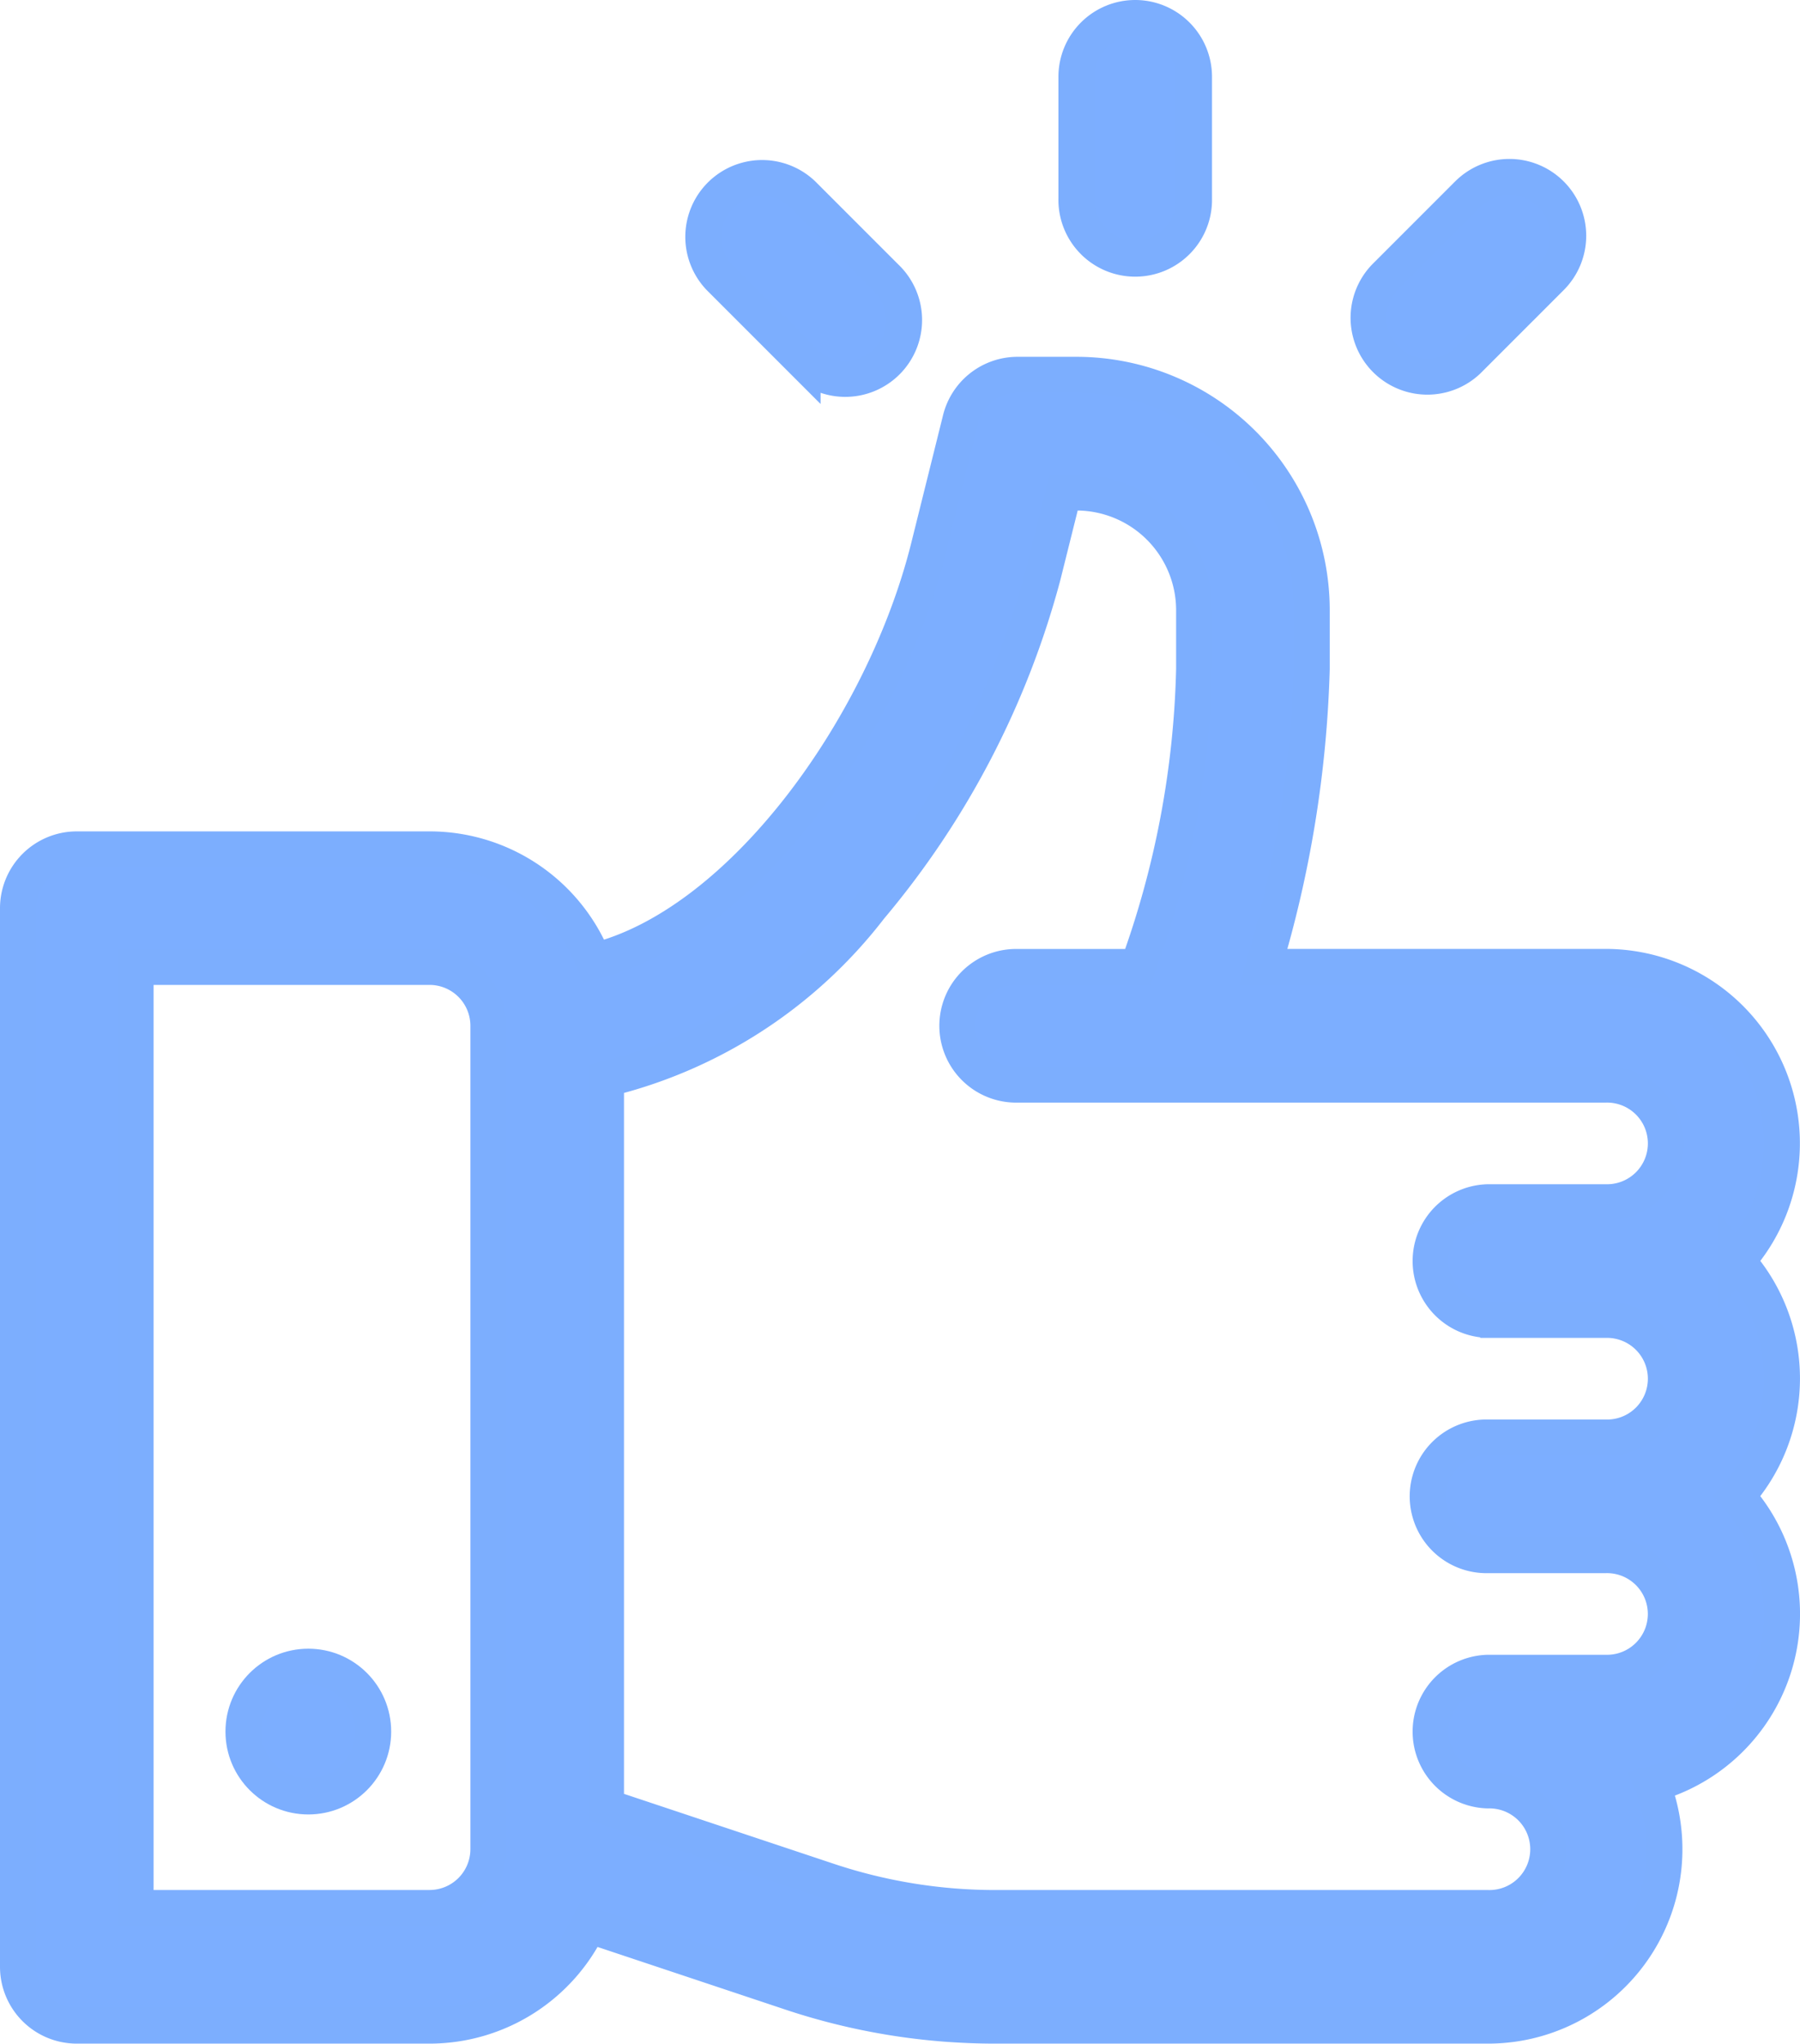 <?xml version="1.0" encoding="UTF-8"?>
<svg xmlns="http://www.w3.org/2000/svg" width="50.009" height="56.761" viewBox="0 0 50.009 56.761">
  <g id="like" transform="translate(0.5 0.5)">
    <g id="Gruppe_171" data-name="Gruppe 171" transform="translate(0 9.91)">
      <g id="Gruppe_170" data-name="Gruppe 170">
        <path id="Pfad_567" data-name="Pfad 567" d="M78.757,115.613a4.9,4.9,0,0,0-3.65-8.168H65.6a31.676,31.676,0,0,0,1.344-8.278V97.534A6.542,6.542,0,0,0,60.405,91H58.772a1.633,1.633,0,0,0-1.585,1.237L56.3,95.8c-1.247,4.986-5.206,10.487-9.3,11.487a4.907,4.907,0,0,0-4.559-3.106h-9.8A1.634,1.634,0,0,0,31,105.811v29.405a1.634,1.634,0,0,0,1.634,1.634h9.8a4.906,4.906,0,0,0,4.424-2.793l5.613,1.871a17.93,17.93,0,0,0,5.683.922H71.84a4.9,4.9,0,0,0,4.557-6.707,4.9,4.9,0,0,0,2.36-8,4.891,4.891,0,0,0,0-6.534ZM44.069,131.949a1.636,1.636,0,0,1-1.634,1.634H34.267V107.445h8.168a1.636,1.636,0,0,1,1.634,1.634Zm27.772-14.7h3.267a1.634,1.634,0,1,1,0,3.267H71.84a1.634,1.634,0,1,0,0,3.267h3.267a1.634,1.634,0,1,1,0,3.267H71.84a1.634,1.634,0,0,0,0,3.267,1.634,1.634,0,1,1,0,3.267H58.155a14.671,14.671,0,0,1-4.65-.755l-6.169-2.056V110.558a13.164,13.164,0,0,0,7.335-4.766,23.836,23.836,0,0,0,4.8-9.2l.58-2.323h.358a3.271,3.271,0,0,1,3.267,3.267v1.633a25.85,25.85,0,0,1-1.564,8.278H58.772a1.634,1.634,0,1,0,0,3.267H75.108a1.634,1.634,0,1,1,0,3.267H71.84a1.634,1.634,0,0,0,0,3.267Z" transform="translate(-31 -91)" fill="#7caeff" stroke="#7caefe" stroke-width="1"></path>
      </g>
    </g>
    <g id="Gruppe_173" data-name="Gruppe 173" transform="translate(6.264 45.791)">
      <g id="Gruppe_172" data-name="Gruppe 172" transform="translate(0 0)">
        <circle id="Ellipse_10" data-name="Ellipse 10" cx="1.802" cy="1.802" r="1.802" transform="translate(0)" fill="#7caeff" stroke="#7caefe" stroke-width="1"></circle>
      </g>
    </g>
    <g id="Gruppe_175" data-name="Gruppe 175" transform="translate(29.406 0)">
      <g id="Gruppe_174" data-name="Gruppe 174">
        <path id="Pfad_568" data-name="Pfad 568" d="M302.634,0A1.634,1.634,0,0,0,301,1.634V5.01a1.634,1.634,0,1,0,3.267,0V1.634A1.634,1.634,0,0,0,302.634,0Z" transform="translate(-301)" fill="#7caeff" stroke="#7caefe" stroke-width="1"></path>
      </g>
    </g>
    <g id="Gruppe_177" data-name="Gruppe 177" transform="translate(19.009 4.415)">
      <g id="Gruppe_176" data-name="Gruppe 176">
        <path id="Pfad_569" data-name="Pfad 569" d="M210.639,43.33l-2.31-2.31a1.634,1.634,0,0,0-2.31,2.31l2.31,2.31a1.634,1.634,0,1,0,2.31-2.31Z" transform="translate(-205.54 -40.542)" fill="#7caeff" stroke="#7caefe" stroke-width="1"></path>
      </g>
    </g>
    <g id="Gruppe_179" data-name="Gruppe 179" transform="translate(37.492 4.415)">
      <g id="Gruppe_178" data-name="Gruppe 178">
        <path id="Pfad_570" data-name="Pfad 570" d="M380.346,41.02a1.634,1.634,0,0,0-2.31,0l-2.31,2.31a1.634,1.634,0,0,0,2.31,2.31l2.31-2.31A1.634,1.634,0,0,0,380.346,41.02Z" transform="translate(-375.247 -40.542)" fill="#7caeff" stroke="#7caefe" stroke-width="1"></path>
      </g>
    </g>
  </g>
</svg>
